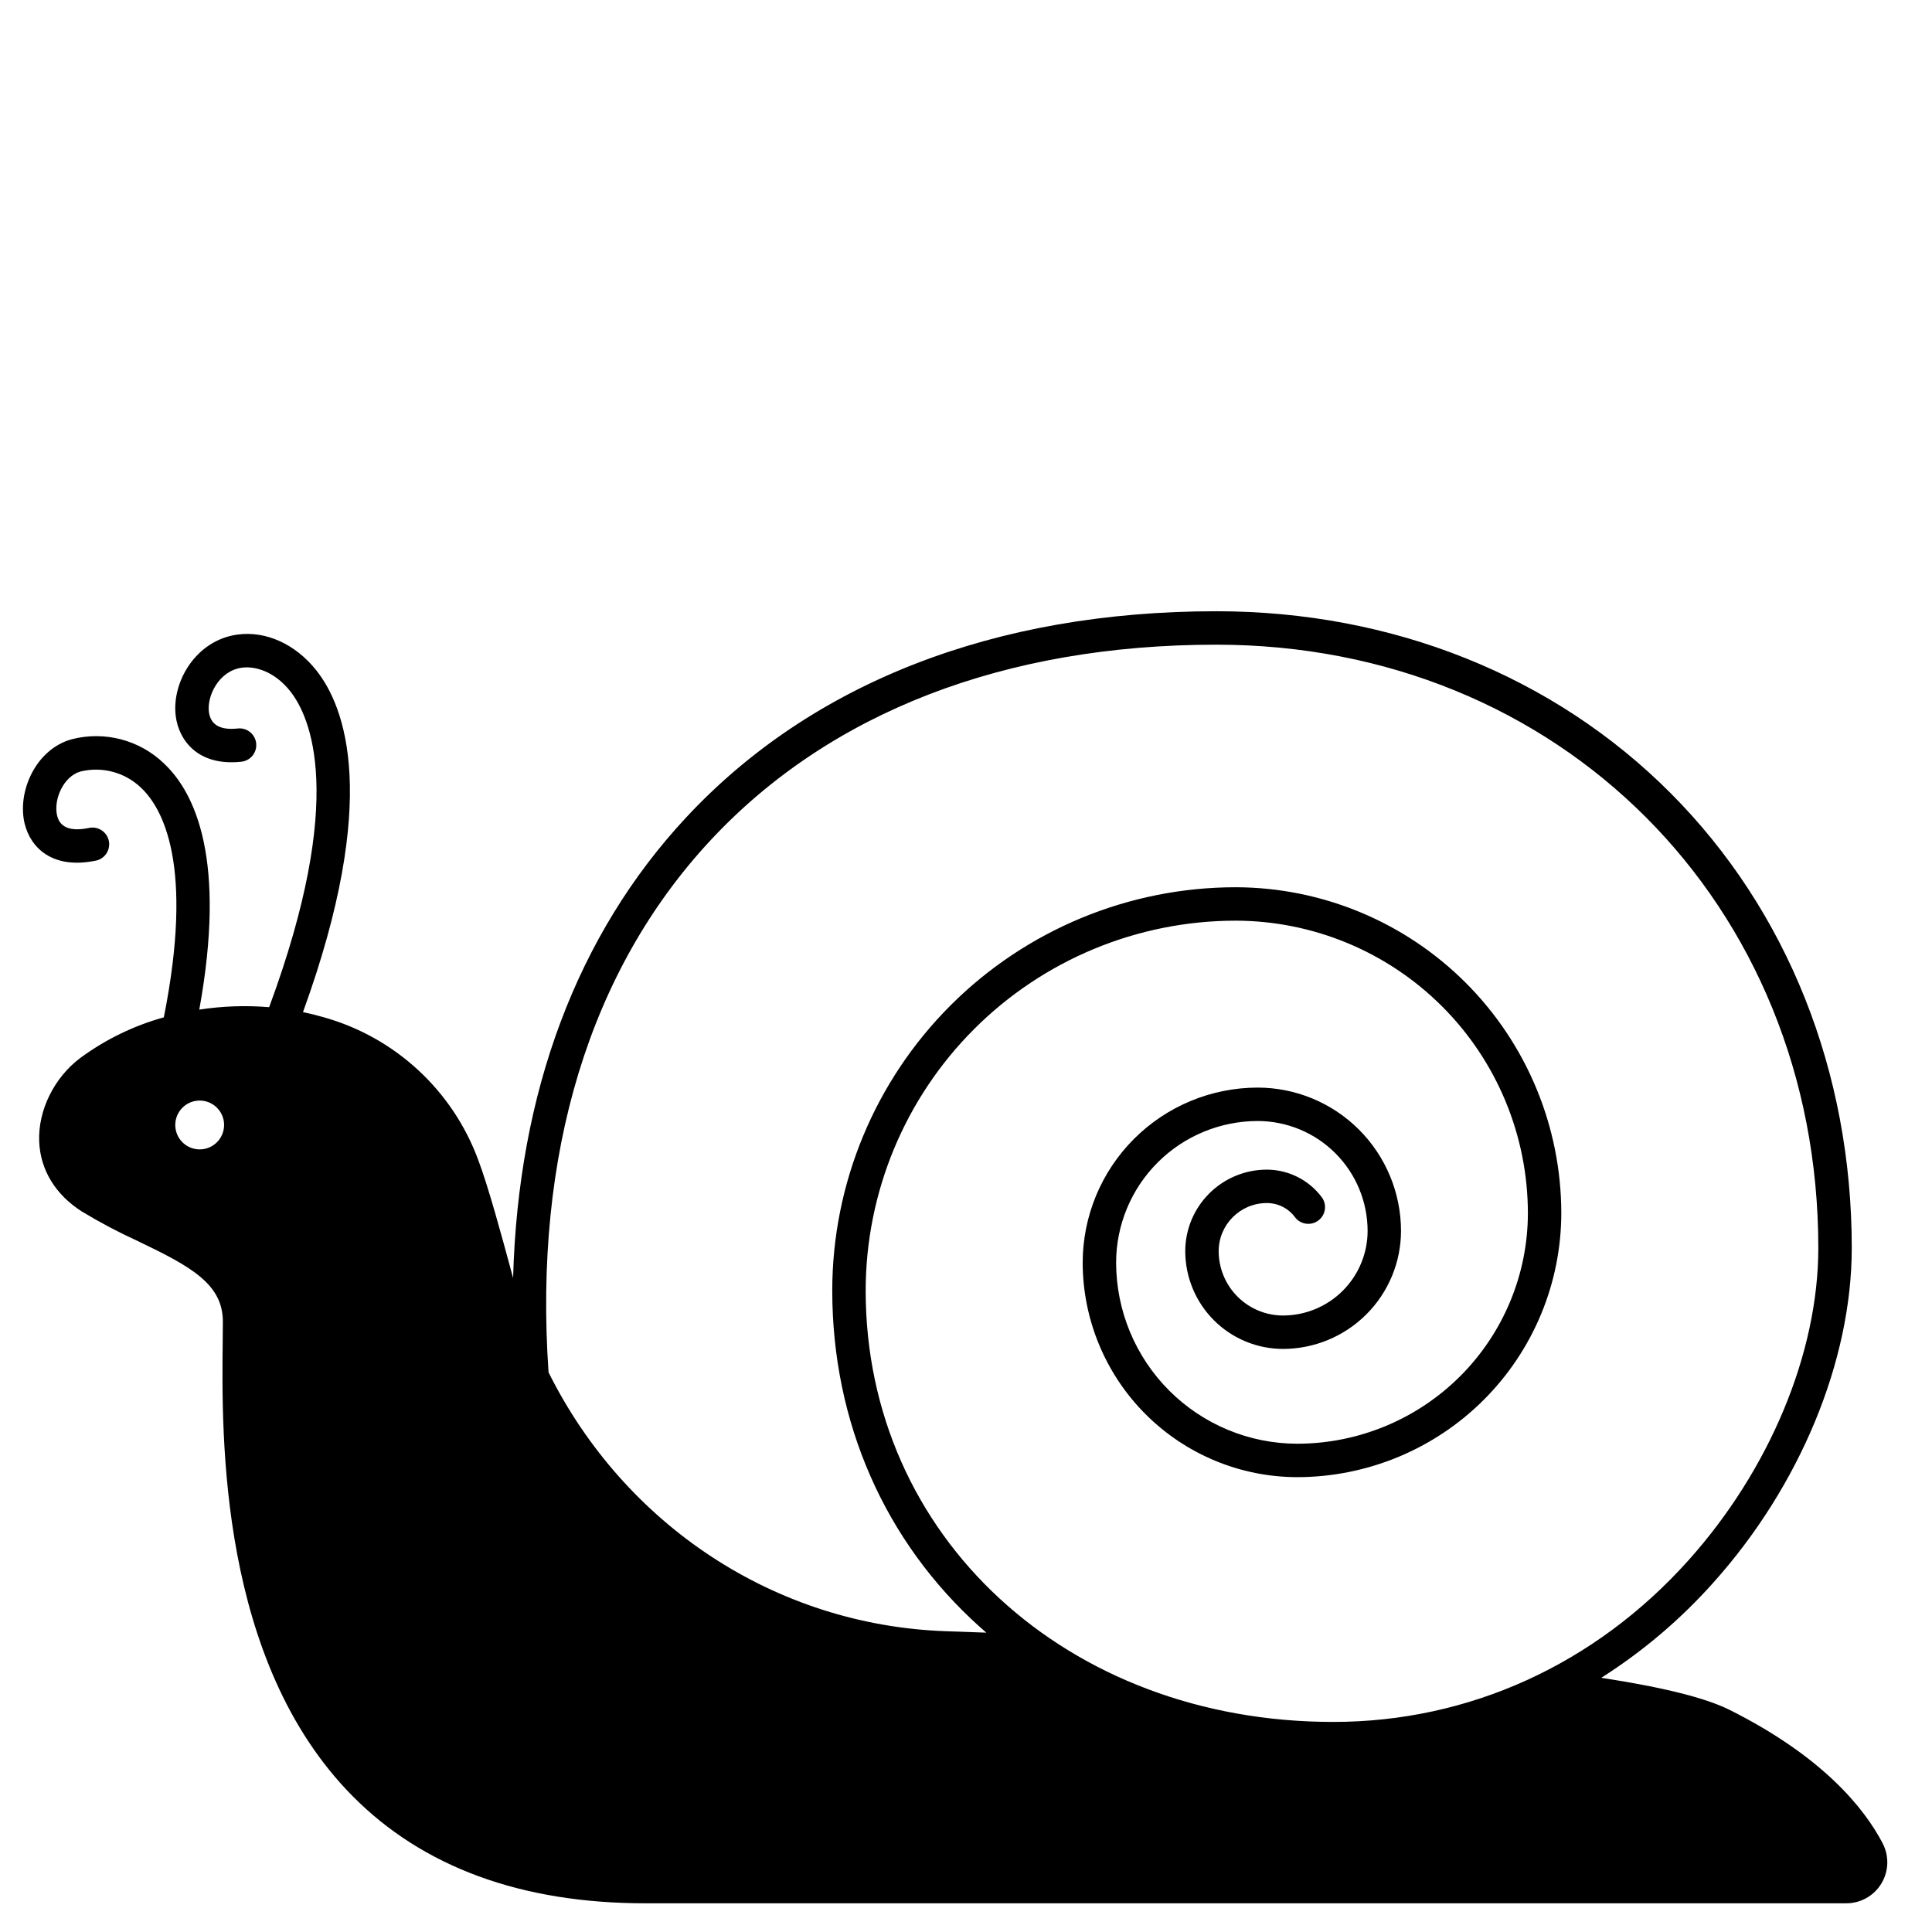 <?xml version="1.0" encoding="UTF-8"?>
<!-- Uploaded to: ICON Repo, www.iconrepo.com, Generator: ICON Repo Mixer Tools -->
<svg fill="#000000" width="800px" height="800px" version="1.1" viewBox="144 144 512 512" xmlns="http://www.w3.org/2000/svg">
 <path d="m642.92 632.48c-4.867-9.297-15.852-22.969-40.551-35.34-6.32-3.164-17.516-5.969-34.012-8.508 11-6.984 20.984-15.457 29.664-25.18 22.992-25.637 36.715-58.809 36.715-88.73 0-46.676-17.051-89.484-48.012-120.54-30.984-31.078-73.734-48.195-120.38-48.195-58.648 0-107.24 18.91-140.55 54.691-28.883 31.027-44.496 72.84-45.816 122.01l-0.637-2.348c-2.363-8.723-5.934-21.902-8.586-28.887-6.805-18.508-22.098-32.617-41.094-37.906-1.77-0.512-3.559-0.949-5.367-1.328 20.551-56.598 11.152-80.992 3.527-90.578-5.547-6.977-13.383-10.52-20.941-9.465-11 1.523-17.422 12.578-16.312 21.551 0.789 6.391 5.832 13.395 17.402 12.133 2.43-0.266 4.184-2.453 3.918-4.887-0.266-2.43-2.453-4.184-4.883-3.918-4.652 0.512-7.223-0.977-7.648-4.422-0.523-4.199 2.625-10.844 8.738-11.688 3.426-0.477 8.582 0.91 12.793 6.207 5.273 6.633 15.078 27.969-5.559 83.762-6.176-0.512-12.391-0.297-18.516 0.648 7.199-39.613-0.969-57.352-9.391-65.266h0.004c-6.488-6.223-15.738-8.637-24.441-6.379-9.605 2.668-14.492 14.012-12.445 22.375 1.555 6.34 7.356 12.227 18.992 9.754v0.004c2.34-0.559 3.805-2.879 3.305-5.231-0.5-2.352-2.785-3.875-5.148-3.43-4.894 1.043-7.766-0.039-8.543-3.203-1.035-4.219 1.633-10.461 6.215-11.734 5.719-1.395 11.754 0.227 16.004 4.301 5.781 5.434 14.098 20.535 6.051 60.855-7.965 2.207-15.461 5.852-22.117 10.75-6.953 5.207-11.238 13.898-10.914 22.141 0.297 7.539 4.328 14.141 11.348 18.582 4.769 2.887 9.707 5.496 14.781 7.812 13.98 6.703 22.547 11.324 22.547 21.352 0 1.527-0.02 3.293-0.043 5.266-0.285 25.344-0.953 84.695 34.379 120.43 18.668 18.883 44.777 28.453 77.598 28.453h318.3c3.805 0 7.328-1.988 9.293-5.246 1.969-3.254 2.086-7.301 0.32-10.668zm-446-183.88c-2.617 0-4.977-1.578-5.977-3.992-1-2.418-0.449-5.199 1.402-7.051 1.852-1.848 4.633-2.402 7.051-1.402 2.414 1.004 3.992 3.359 3.992 5.977 0 1.715-0.684 3.359-1.895 4.574-1.215 1.211-2.859 1.895-4.574 1.895zm297.34 12.645c-3.441-4.57-8.824-7.266-14.547-7.281-5.731 0.004-11.223 2.285-15.273 6.336-4.051 4.051-6.332 9.543-6.336 15.273 0.008 6.867 2.738 13.453 7.594 18.309 4.859 4.856 11.441 7.59 18.309 7.598 8.293-0.012 16.242-3.309 22.105-9.172 5.863-5.863 9.16-13.812 9.172-22.105-0.012-10.07-4.019-19.723-11.141-26.844-7.117-7.121-16.773-11.125-26.844-11.137-12.293 0.012-24.082 4.902-32.777 13.598-8.695 8.695-13.582 20.48-13.598 32.777 0.016 15.074 6.012 29.527 16.672 40.188 10.66 10.66 25.113 16.656 40.191 16.676 18.551-0.023 36.336-7.402 49.453-20.52 13.117-13.117 20.496-30.902 20.52-49.453-0.027-22.898-9.133-44.848-25.324-61.039-16.191-16.188-38.141-25.293-61.039-25.32-28.324 0.031-55.484 11.301-75.512 31.328-20.031 20.031-31.297 47.188-31.328 75.516 0 34.883 13.895 66.559 39.121 89.195 0.566 0.508 1.141 1.004 1.715 1.5-3.508-0.133-7.047-0.258-10.613-0.375-45.438-1.551-85.281-28.223-105.41-68.609-3.981-57.789 10.844-106.52 42.902-140.97 31.586-33.934 77.945-51.867 134.07-51.867 90.945 0 159.53 68.73 159.53 159.88 0 27.797-12.879 58.758-34.453 82.816-24.738 27.59-58.16 42.785-94.109 42.785-70.633 0-123.9-49.16-123.9-114.35l0.004-0.004c0.031-25.98 10.363-50.887 28.734-69.254 18.367-18.371 43.277-28.703 69.254-28.734 20.547 0.023 40.246 8.199 54.777 22.727 14.527 14.527 22.703 34.227 22.727 54.777-0.02 16.203-6.465 31.738-17.922 43.195-11.457 11.457-26.992 17.902-43.195 17.918-12.727-0.012-24.93-5.074-33.93-14.074s-14.062-21.203-14.078-33.93c0.012-9.949 3.969-19.484 11.004-26.52 7.031-7.035 16.57-10.988 26.516-11 7.723 0.008 15.125 3.078 20.586 8.539 5.461 5.461 8.531 12.863 8.543 20.586-0.008 5.945-2.371 11.641-6.574 15.844-4.203 4.203-9.902 6.57-15.848 6.574-4.519-0.004-8.852-1.801-12.047-4.996-3.199-3.199-4.996-7.531-5-12.051 0.008-7.043 5.711-12.746 12.754-12.758 2.941-0.008 5.711 1.379 7.461 3.742 1.465 1.957 4.242 2.352 6.199 0.883 1.957-1.465 2.352-4.242 0.887-6.199z"/>
</svg>
